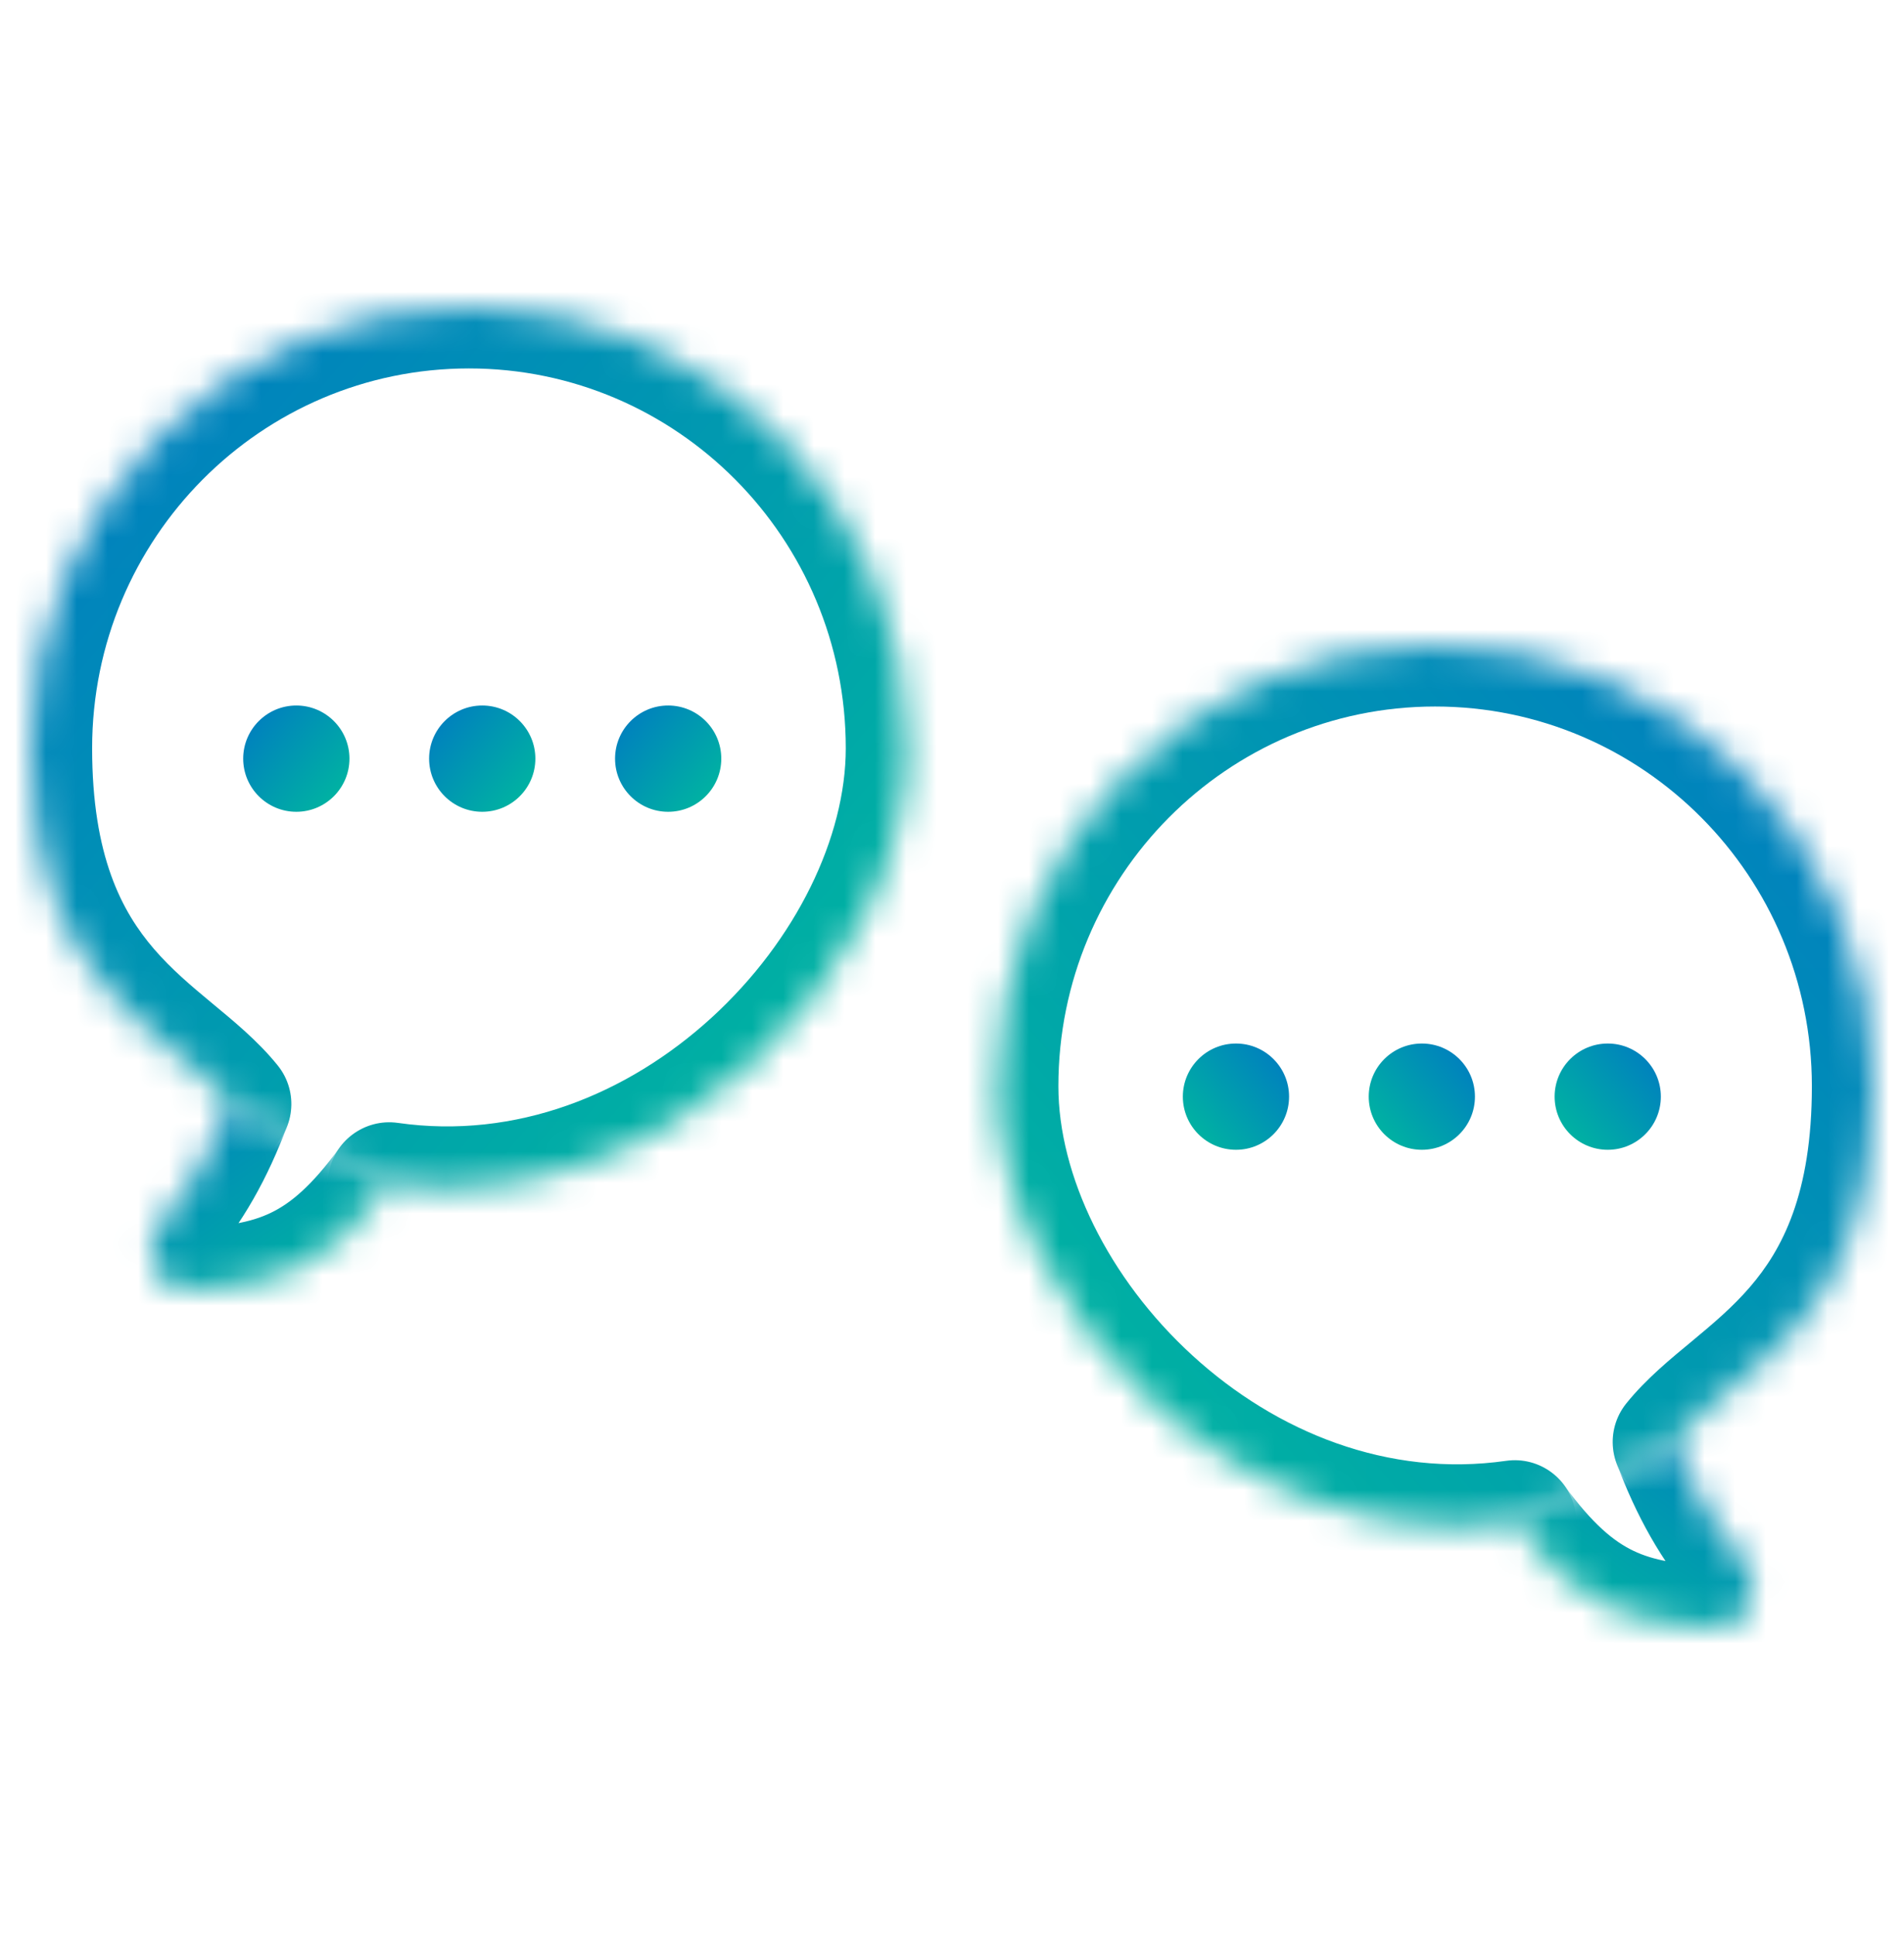 
<svg width="62" height="63" viewBox="0 0 62 63" fill="none" xmlns="http://www.w3.org/2000/svg">
<path d="M52.353 37.43C51.398 37.43 50.623 36.655 50.623 35.7C50.623 34.745 51.398 33.971 52.353 33.971C53.308 33.971 54.082 34.745 54.082 35.7C54.082 36.655 53.308 37.43 52.353 37.43Z" fill="url(#paint0_linear_408_233)"/>
<path d="M46.3 37.43C45.345 37.43 44.57 36.655 44.57 35.7C44.57 34.745 45.345 33.971 46.3 33.971C47.255 33.971 48.029 34.745 48.029 35.7C48.029 36.655 47.255 37.43 46.3 37.43Z" fill="url(#paint1_linear_408_233)"/>
<path d="M40.247 37.43C39.292 37.43 38.517 36.655 38.517 35.7C38.517 34.745 39.292 33.971 40.247 33.971C41.202 33.971 41.976 34.745 41.976 35.7C41.976 36.655 41.202 37.43 40.247 37.43Z" fill="url(#paint2_linear_408_233)"/>
<mask id="path-4-inside-1_408_233" fill="white">
<path d="M54.515 46.942C55.088 48.457 55.782 49.724 56.772 50.85C57.425 51.593 56.956 53.013 55.967 52.983C53.045 52.895 51.385 52.367 49.326 49.536"/>
</mask>
<path d="M52.644 47.649C52.253 46.616 52.774 45.462 53.807 45.071C54.84 44.68 55.995 45.201 56.385 46.234L52.644 47.649ZM47.709 50.712C47.059 49.819 47.257 48.568 48.15 47.918C49.044 47.269 50.294 47.466 50.944 48.36L47.709 50.712ZM56.772 50.85L58.274 49.529L56.772 50.85ZM56.385 46.234C56.897 47.587 57.481 48.628 58.274 49.529L55.27 52.17C54.082 50.82 53.279 49.327 52.644 47.649L56.385 46.234ZM55.907 54.983C54.364 54.936 52.88 54.772 51.459 54.092C50.017 53.401 48.851 52.283 47.709 50.712L50.944 48.36C51.86 49.62 52.554 50.181 53.187 50.484C53.842 50.798 54.648 50.943 56.028 50.984L55.907 54.983ZM58.274 49.529C59.183 50.564 59.215 51.912 58.868 52.881C58.516 53.864 57.53 55.032 55.907 54.983L56.028 50.984C55.76 50.976 55.512 51.076 55.34 51.216C55.188 51.34 55.126 51.465 55.102 51.532C55.074 51.612 55.013 51.879 55.27 52.17L58.274 49.529Z" fill="url(#paint3_linear_408_233)" mask="url(#path-4-inside-1_408_233)"/>
<mask id="path-6-inside-2_408_233" fill="white">
<path d="M49.326 49.536C40.247 50.833 32.464 42.499 32.464 35.362C32.464 27.43 38.852 21 46.732 21C54.612 21 61 27.43 61 35.362C61 43.294 56.497 44.474 54.515 46.942"/>
</mask>
<path d="M49.043 47.556C50.137 47.4 51.15 48.16 51.306 49.253C51.462 50.346 50.703 51.359 49.609 51.516L49.043 47.556ZM56.074 48.194C55.382 49.055 54.123 49.193 53.262 48.501C52.401 47.809 52.264 46.55 52.956 45.689L56.074 48.194ZM49.609 51.516C44.363 52.265 39.57 50.22 36.142 47.089C32.744 43.986 30.464 39.613 30.464 35.362H34.464C34.464 38.249 36.075 41.611 38.839 44.135C41.572 46.631 45.21 48.103 49.043 47.556L49.609 51.516ZM30.464 35.362C30.464 26.338 37.735 19 46.732 19V23C39.969 23 34.464 28.522 34.464 35.362H30.464ZM46.732 19C55.729 19 63 26.338 63 35.362H59C59 28.522 53.495 23 46.732 23V19ZM63 35.362C63 39.774 61.723 42.524 60.016 44.506C59.207 45.446 58.336 46.17 57.641 46.746C56.895 47.365 56.417 47.767 56.074 48.194L52.956 45.689C53.603 44.883 54.431 44.212 55.087 43.668C55.794 43.081 56.421 42.551 56.985 41.896C58.025 40.688 59 38.882 59 35.362H63Z" fill="url(#paint4_linear_408_233)" mask="url(#path-6-inside-2_408_233)"/>
<path d="M9.649 26.427C10.604 26.427 11.379 25.652 11.379 24.697C11.379 23.742 10.604 22.967 9.649 22.967C8.694 22.967 7.919 23.742 7.919 24.697C7.919 25.652 8.694 26.427 9.649 26.427Z" fill="url(#paint5_linear_408_233)"/>
<path d="M15.703 26.427C16.659 26.427 17.433 25.652 17.433 24.697C17.433 23.742 16.659 22.967 15.703 22.967C14.748 22.967 13.973 23.742 13.973 24.697C13.973 25.652 14.748 26.427 15.703 26.427Z" fill="url(#paint6_linear_408_233)"/>
<path d="M21.757 26.427C22.713 26.427 23.487 25.652 23.487 24.697C23.487 23.742 22.713 22.967 21.757 22.967C20.802 22.967 20.028 23.742 20.028 24.697C20.028 25.652 20.802 26.427 21.757 26.427Z" fill="url(#paint7_linear_408_233)"/>
<mask id="path-11-inside-3_408_233" fill="white">
<path d="M7.487 35.941C6.913 37.457 6.219 38.724 5.229 39.85C4.576 40.593 5.044 42.013 6.033 41.983C8.956 41.895 10.617 41.367 12.676 38.535"/>
</mask>
<path d="M9.357 36.648C9.748 35.615 9.227 34.461 8.194 34.07C7.161 33.679 6.007 34.2 5.616 35.233L9.357 36.648ZM14.294 39.711C14.943 38.818 14.745 37.567 13.852 36.918C12.959 36.268 11.708 36.466 11.058 37.359L14.294 39.711ZM5.616 35.233C5.104 36.587 4.52 37.628 3.727 38.529L6.731 41.17C7.919 39.819 8.722 38.327 9.357 36.648L5.616 35.233ZM6.094 43.983C7.636 43.936 9.121 43.772 10.542 43.092C11.985 42.401 13.151 41.283 14.294 39.711L11.058 37.359C10.142 38.62 9.448 39.181 8.815 39.484C8.16 39.798 7.353 39.943 5.973 39.984L6.094 43.983ZM3.727 38.529C2.817 39.564 2.785 40.912 3.132 41.881C3.484 42.864 4.471 44.032 6.094 43.983L5.973 39.984C6.241 39.976 6.489 40.076 6.661 40.216C6.813 40.34 6.874 40.466 6.898 40.532C6.927 40.613 6.987 40.879 6.731 41.17L3.727 38.529Z" fill="url(#paint8_linear_408_233)" mask="url(#path-11-inside-3_408_233)"/>
<mask id="path-13-inside-4_408_233" fill="white">
<path d="M12.676 38.535C21.757 39.833 29.541 31.497 29.541 24.359C29.541 16.425 23.152 9.994 15.271 9.994C7.389 9.994 1 16.425 1 24.359C1 32.293 5.504 33.473 7.487 35.941"/>
</mask>
<path d="M12.959 36.555C11.865 36.399 10.852 37.159 10.696 38.252C10.54 39.346 11.3 40.359 12.393 40.515L12.959 36.555ZM5.928 37.193C6.619 38.054 7.878 38.192 8.739 37.5C9.6 36.808 9.738 35.549 9.046 34.688L5.928 37.193ZM12.393 40.515C17.64 41.265 22.434 39.219 25.863 36.087C29.261 32.984 31.541 28.61 31.541 24.359H27.541C27.541 27.246 25.93 30.609 23.166 33.134C20.432 35.63 16.793 37.103 12.959 36.555L12.393 40.515ZM31.541 24.359C31.541 15.333 24.269 7.994 15.271 7.994V11.994C22.035 11.994 27.541 17.517 27.541 24.359H31.541ZM15.271 7.994C6.272 7.994 -1 15.333 -1 24.359H3C3 17.517 8.506 11.994 15.271 11.994V7.994ZM-1 24.359C-1 28.772 0.277 31.522 1.984 33.505C2.794 34.445 3.665 35.168 4.36 35.745C5.106 36.364 5.584 36.766 5.928 37.193L9.046 34.688C8.398 33.881 7.57 33.211 6.914 32.666C6.207 32.08 5.58 31.549 5.015 30.894C3.975 29.686 3 27.88 3 24.359H-1Z" fill="url(#paint9_linear_408_233)" mask="url(#path-13-inside-4_408_233)"/>
<defs>
<linearGradient id="paint0_linear_408_233" x1="56.676" y1="32.241" x2="50.623" y2="37.43" gradientUnits="userSpaceOnUse">
<stop stop-color="#004FDA"/>
<stop offset="1" stop-color="#00BB9D"/>
</linearGradient>
<linearGradient id="paint1_linear_408_233" x1="50.623" y1="32.241" x2="44.57" y2="37.43" gradientUnits="userSpaceOnUse">
<stop stop-color="#004FDA"/>
<stop offset="1" stop-color="#00BB9D"/>
</linearGradient>
<linearGradient id="paint2_linear_408_233" x1="44.57" y1="32.241" x2="38.517" y2="37.43" gradientUnits="userSpaceOnUse">
<stop stop-color="#004FDA"/>
<stop offset="1" stop-color="#00BB9D"/>
</linearGradient>
<linearGradient id="paint3_linear_408_233" x1="66.729" y1="43.913" x2="56.597" y2="58.168" gradientUnits="userSpaceOnUse">
<stop stop-color="#004FDA"/>
<stop offset="1" stop-color="#00BB9D"/>
</linearGradient>
<linearGradient id="paint4_linear_408_233" x1="82.402" y1="6.665" x2="32.265" y2="49.437" gradientUnits="userSpaceOnUse">
<stop stop-color="#004FDA"/>
<stop offset="1" stop-color="#00BB9D"/>
</linearGradient>
<linearGradient id="paint5_linear_408_233" x1="5.324" y1="21.238" x2="11.379" y2="26.427" gradientUnits="userSpaceOnUse">
<stop stop-color="#004FDA"/>
<stop offset="1" stop-color="#00BB9D"/>
</linearGradient>
<linearGradient id="paint6_linear_408_233" x1="11.379" y1="21.238" x2="17.433" y2="26.427" gradientUnits="userSpaceOnUse">
<stop stop-color="#004FDA"/>
<stop offset="1" stop-color="#00BB9D"/>
</linearGradient>
<linearGradient id="paint7_linear_408_233" x1="17.433" y1="21.238" x2="23.487" y2="26.427" gradientUnits="userSpaceOnUse">
<stop stop-color="#004FDA"/>
<stop offset="1" stop-color="#00BB9D"/>
</linearGradient>
<linearGradient id="paint8_linear_408_233" x1="-4.73" y1="32.911" x2="5.404" y2="47.169" gradientUnits="userSpaceOnUse">
<stop stop-color="#004FDA"/>
<stop offset="1" stop-color="#00BB9D"/>
</linearGradient>
<linearGradient id="paint9_linear_408_233" x1="-20.406" y1="-4.344" x2="29.74" y2="38.437" gradientUnits="userSpaceOnUse">
<stop stop-color="#004FDA"/>
<stop offset="1" stop-color="#00BB9D"/>
</linearGradient>
</defs>
</svg>
